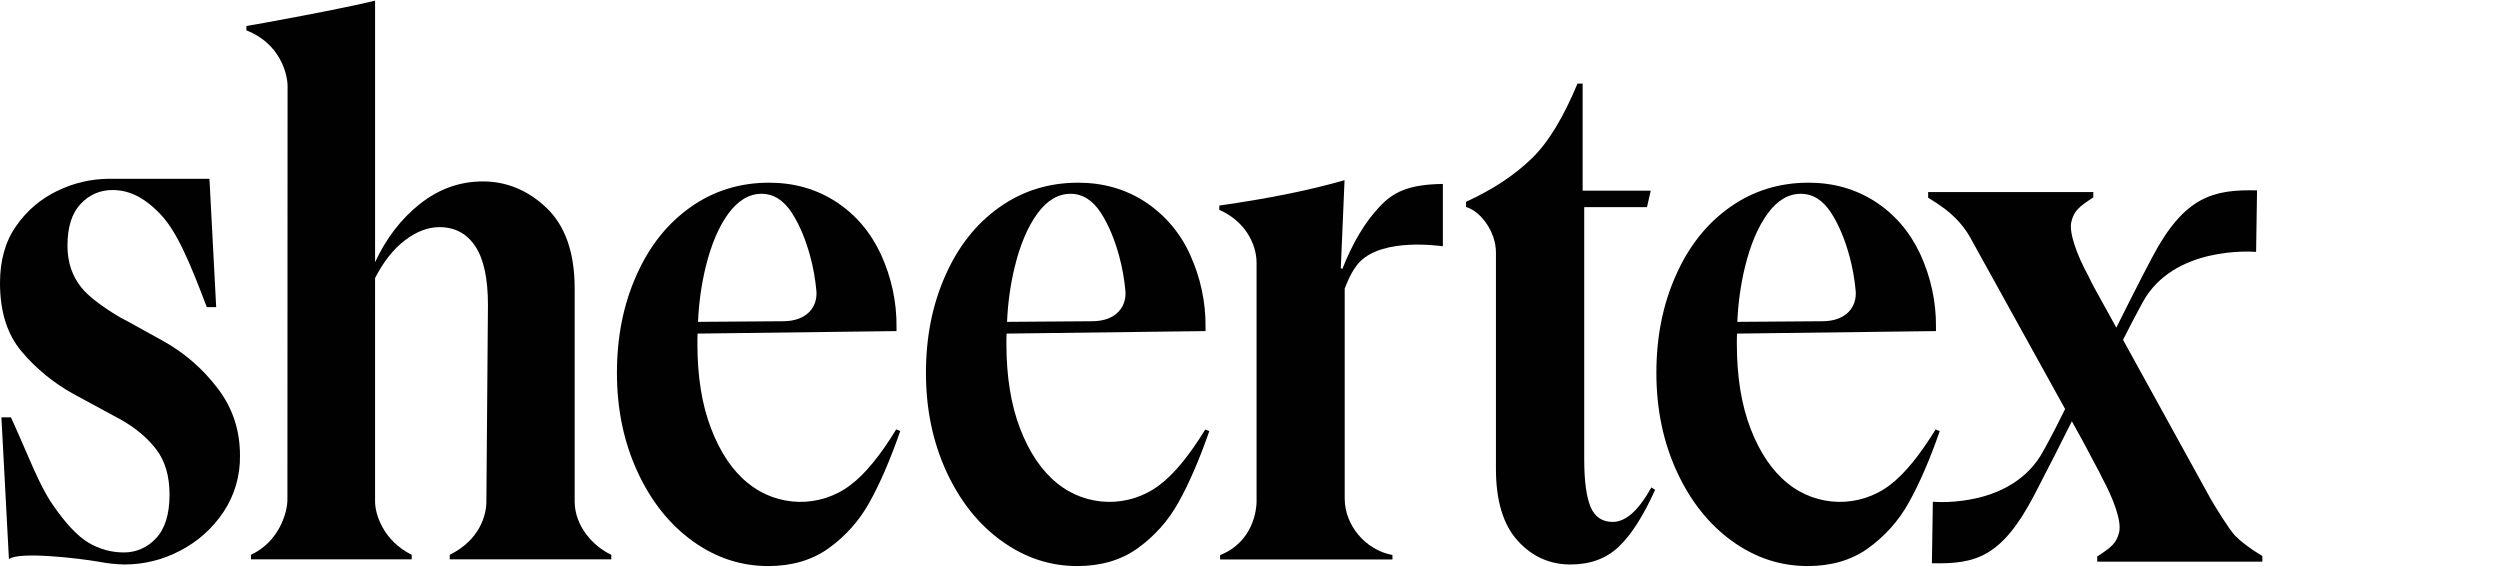 <?xml version="1.0" encoding="utf-8"?>
<!-- Generator: Adobe Illustrator 27.2.0, SVG Export Plug-In . SVG Version: 6.00 Build 0)  -->
<svg version="1.1" id="Layer_1" xmlns="http://www.w3.org/2000/svg" xmlns:xlink="http://www.w3.org/1999/xlink" x="0px" y="0px"
	 viewBox="0 0 1597 362" style="enable-background:new 0 0 1597 362;" xml:space="preserve">
<style type="text/css">
	.st0{fill:#010101;}
</style>
<g>
	<path class="st0" d="M1339.7,355.5v3.3h105.5v-3.6c-8.6-5.2-13.7-9.2-17.5-13.1s-12.9-18.9-15.3-23l-56.2-102
		c3.5-7,7.4-14.6,12.6-24.1c19.7-35.9,69.5-32.3,72.4-32.1l0.6-39.3c-27.8-0.6-46.4,3.6-67.1,43c-6.9,13-17.2,33.4-22.8,44.7
		l-14-25.4l-2.3-4.4c-0.8-1.6-1.3-2.6-1.4-2.9c-7.5-13.7-12.7-28.1-11-35s4.8-9.5,14-15.5v-3.4h-105.5v3.6
		c8.6,5.2,13.7,9.2,17.5,13.1c3.6,3.6,6.7,7.6,9.2,12l60.8,109.9c-3.9,7.9-8.1,16.3-14.1,27.1c-19.7,35.9-67.5,32.4-70.4,32.1
		l-0.6,39.3c27.8,0.6,44.4-3.7,65.1-43c7.5-14.3,19.2-37.4,24.3-47.7l6.8,12.3l0,0l11,20.7c0.8,1.6,1.3,2.7,1.4,2.9
		c7.5,13.7,12.7,28.1,11,35S1348.9,349.5,1339.7,355.5z"/>
	<path class="st0" d="M881.3,132c-9.2,9.7-17.2,23-23.8,39.8l-1-0.5l2.4-56.2c-22.2,6.4-48.9,11.8-80,16.2v2.8
		c15.7,6.7,23.8,21.1,23.8,33.8v152.9c-0.1,4.3-1.8,25.2-23.3,33.8v2.8h110.1v-2.8l-0.2-0.1l0,0c-17.3-3.3-30.3-19.2-30.3-36
		c0-0.6,0-134.2,0-134.2c2.9-7.6,6.1-13.5,10-17.4c15.2-14.9,49.7-9.9,52.7-9.6v-39.8C899.2,117.8,889.8,123,881.3,132z"/>
	<path class="st0" d="M543.2,309.9c-19.4,14.7-46.4,14.2-65.3-1.2c-9.9-7.9-17.7-19.5-23.6-34.8c-5.9-15.2-8.8-33.4-8.8-54.3
		c0-2.2,0-4.4,0.1-6.5l127.1-1.6v-2.4c0.2-16.1-3.3-32.1-10-46.7c-6.7-14.3-16.3-25.5-28.8-33.6s-26.8-12.1-42.6-12.1
		c-18.7,0-35.5,5.2-50.3,15.7c-14.8,10.5-26.3,25-34.5,43.6c-8.3,18.6-12.4,39.3-12.4,62.2c0,23.2,4.4,44.2,13.1,63.1
		c8.7,18.9,20.5,33.7,35.2,44.3c14.8,10.7,30.9,16,48.4,16c14.9,0,27.7-3.7,38.3-11.2c10.8-7.7,19.8-17.7,26.2-29.3
		c6.8-12.1,13.4-27.4,19.8-45.8l-2.6-1C562.4,290.8,552.8,302.7,543.2,309.9z M450.8,170.5c3.5-14.3,8.3-25.6,14.5-34.1
		c6.2-8.4,13.3-12.6,21.2-12.6c7.6,0,14.1,4.1,19.3,12.1c5.2,8.1,8.9,17.4,11.7,27.6c2,7.3,3.3,14.7,4,22.2
		c0.9,10-5.7,19.5-21.3,19.5l-54.3,0.4C446.4,193.8,448,182,450.8,170.5z"/>
	<path class="st0" d="M740.6,309.9c-19.4,14.7-46.4,14.2-65.3-1.2c-9.8-7.9-17.7-19.5-23.6-34.8c-5.9-15.2-8.8-33.4-8.8-54.3
		c0-2.2,0-4.4,0.1-6.5l127.1-1.6v-2.4c0.2-16.1-3.3-32.1-10-46.7c-6.2-13.7-16.2-25.4-28.8-33.6c-12.5-8.1-26.8-12.1-42.6-12.1
		c-18.7,0-35.5,5.2-50.3,15.7s-26.3,25-34.5,43.6c-8.3,18.6-12.4,39.3-12.4,62.2c0,23.2,4.4,44.2,13.1,63.1s20.5,33.7,35.3,44.3
		c14.8,10.7,30.9,16,48.3,16c14.9,0,27.7-3.7,38.3-11.2c10.8-7.7,19.8-17.7,26.2-29.3c6.8-12.1,13.4-27.3,19.8-45.7l-2.6-1
		C759.8,290.8,750.2,302.7,740.6,309.9z M648.2,170.5c3.5-14.3,8.3-25.6,14.5-34.1s13.3-12.6,21.2-12.6c7.6,0,14.1,4.1,19.3,12.1
		c5.2,8.1,8.9,17.4,11.7,27.6c2,7.3,3.3,14.7,4,22.2c0.9,10-5.7,19.5-21.3,19.5l-54.3,0.4C643.8,193.8,645.4,182,648.2,170.5z"/>
	<path class="st0" d="M1236.5,274.3c-10.2,16.5-19.8,28.4-29.3,35.6c-19.4,14.7-46.4,14.2-65.3-1.2c-9.8-7.9-17.7-19.5-23.6-34.8
		c-5.9-15.2-8.8-33.4-8.8-54.3c0-2.2,0-4.4,0.1-6.5l127.1-1.6v-2.4c0.2-16.1-3.3-32.1-10-46.7c-6.7-14.3-16.3-25.5-28.8-33.6
		c-12.6-8.1-26.8-12.1-42.6-12.1c-18.7,0-35.5,5.2-50.3,15.7s-26.3,25-34.5,43.6c-8.3,18.6-12.4,39.3-12.4,62.2
		c0,23.2,4.4,44.2,13.1,63.1s20.5,33.7,35.2,44.3c14.8,10.7,30.9,16,48.4,16c14.9,0,27.7-3.7,38.3-11.2
		c10.8-7.7,19.8-17.7,26.2-29.3c6.8-12.1,13.4-27.3,19.8-45.7L1236.5,274.3z M1114.7,170.5c3.5-14.3,8.3-25.6,14.5-34.1
		s13.3-12.6,21.2-12.6c7.6,0,14.1,4.1,19.3,12.1c5.2,8.1,8.9,17.4,11.7,27.6c2,7.3,3.3,14.7,4,22.2c0.9,10-5.7,19.5-21.3,19.5
		l-54.3,0.4C1110.3,193.8,1111.9,182,1114.7,170.5z"/>
	<path class="st0" d="M104,217.7L77.4,203c1.4,0.8,3,1.8,2.8,1.7S60.2,193.9,52,183.7c-5.6-7-8.9-15.6-8.9-26.8
		c0-11.8,2.8-20.7,8.4-26.6c5.2-5.8,12.6-9,20.4-8.9c9.9,0,19.8,4,30.9,15.8c10.3,11,18.4,30.2,29.3,59h6l-4.3-82H69.5
		c-11.4,0.1-22.6,2.7-32.8,7.7c-10.6,5-19.7,12.8-26.4,22.5C3.4,154.2,0,166.4,0,180.8c0,18.2,4.6,32.8,13.7,43.6
		c9.3,11.1,20.6,20.3,33.3,27.3L77.1,268c9.6,5.4,17.2,11.8,22.8,19.2s8.4,16.9,8.4,28.8c0,12.5-2.9,21.7-8.6,27.8
		c-5.2,5.8-12.8,9.2-20.6,9.1c-7.9,0-15.7-2.1-22.5-6.2c-7-4.1-14.8-12.4-23.2-24.7c-8.5-12.3-15.2-30.8-26.4-55.4H0.9l4.8,90.6
		c6.1-5.1,44.7-0.6,57.8,1.7c5.3,1,10.6,1.6,16,1.7c12.4,0,24.7-3,35.7-8.9c11.1-5.7,20.6-14.2,27.6-24.7
		c7.1-10.7,10.7-23.2,10.5-36c0-16.3-4.8-30.7-14.4-43.1C129.5,235.5,117.6,225.2,104,217.7z"/>
	<path class="st0" d="M77.4,203c-0.7-0.4-1.4-0.8-2.1-1.1L77.4,203z"/>
	<path class="st0" d="M367.1,320.5V184.3c0-22.9-6-40-17.9-51.4s-25.6-17-40.8-17c-14.7,0-28,4.8-40.1,14.3
		c-12.1,9.6-21.6,22-28.7,37.3V0.4c-18.8,4.8-79.3,15.9-82.2,16.2v2.8c21.4,8.3,26.2,27.6,26.3,35.4l-0.1,263.8
		c0.2,8.5-5.3,27.5-23.3,35.8v2.9h102.7v-2.9c-18.5-9.2-23.4-26.3-23.4-33.9V177.6c5.4-10.5,11.8-18.6,19.1-24.1
		c7.3-5.6,14.7-8.4,22-8.4c9.9,0,17.5,4.1,22.9,12.2s8.1,20.6,8.1,37.5l-1,125.7c0,8.6-4.3,24.5-23.4,33.9v2.9h103.2v-2.9
		C379.1,349.1,367.2,336.3,367.1,320.5z"/>
	<path class="st0" d="M1042.4,328.1c-4,3.5-8.1,5.3-12.2,5.3c-6.7,0-11.4-3.2-14.1-9.5c-2.7-6.4-4.1-16.6-4.1-30.6v-161h40.1
		l2.4-10.5h-43.5V53.4h-3.3c-8.9,21.3-18.4,37.4-29.4,48s-24.9,19.8-41.8,27.5v3.3c10.3,3.2,19.1,16.8,19.1,28.9v138.3
		c0,20.4,4.6,35.7,13.8,45.9c9.2,10.2,20.5,15.3,33.9,15.3c12.4,0,22.6-3.7,30.6-11.2s15.8-19.7,23.4-36.5l-2.4-1.5
		C1050.6,319,1046.4,324.6,1042.4,328.1z"/>
</g>
</svg>
